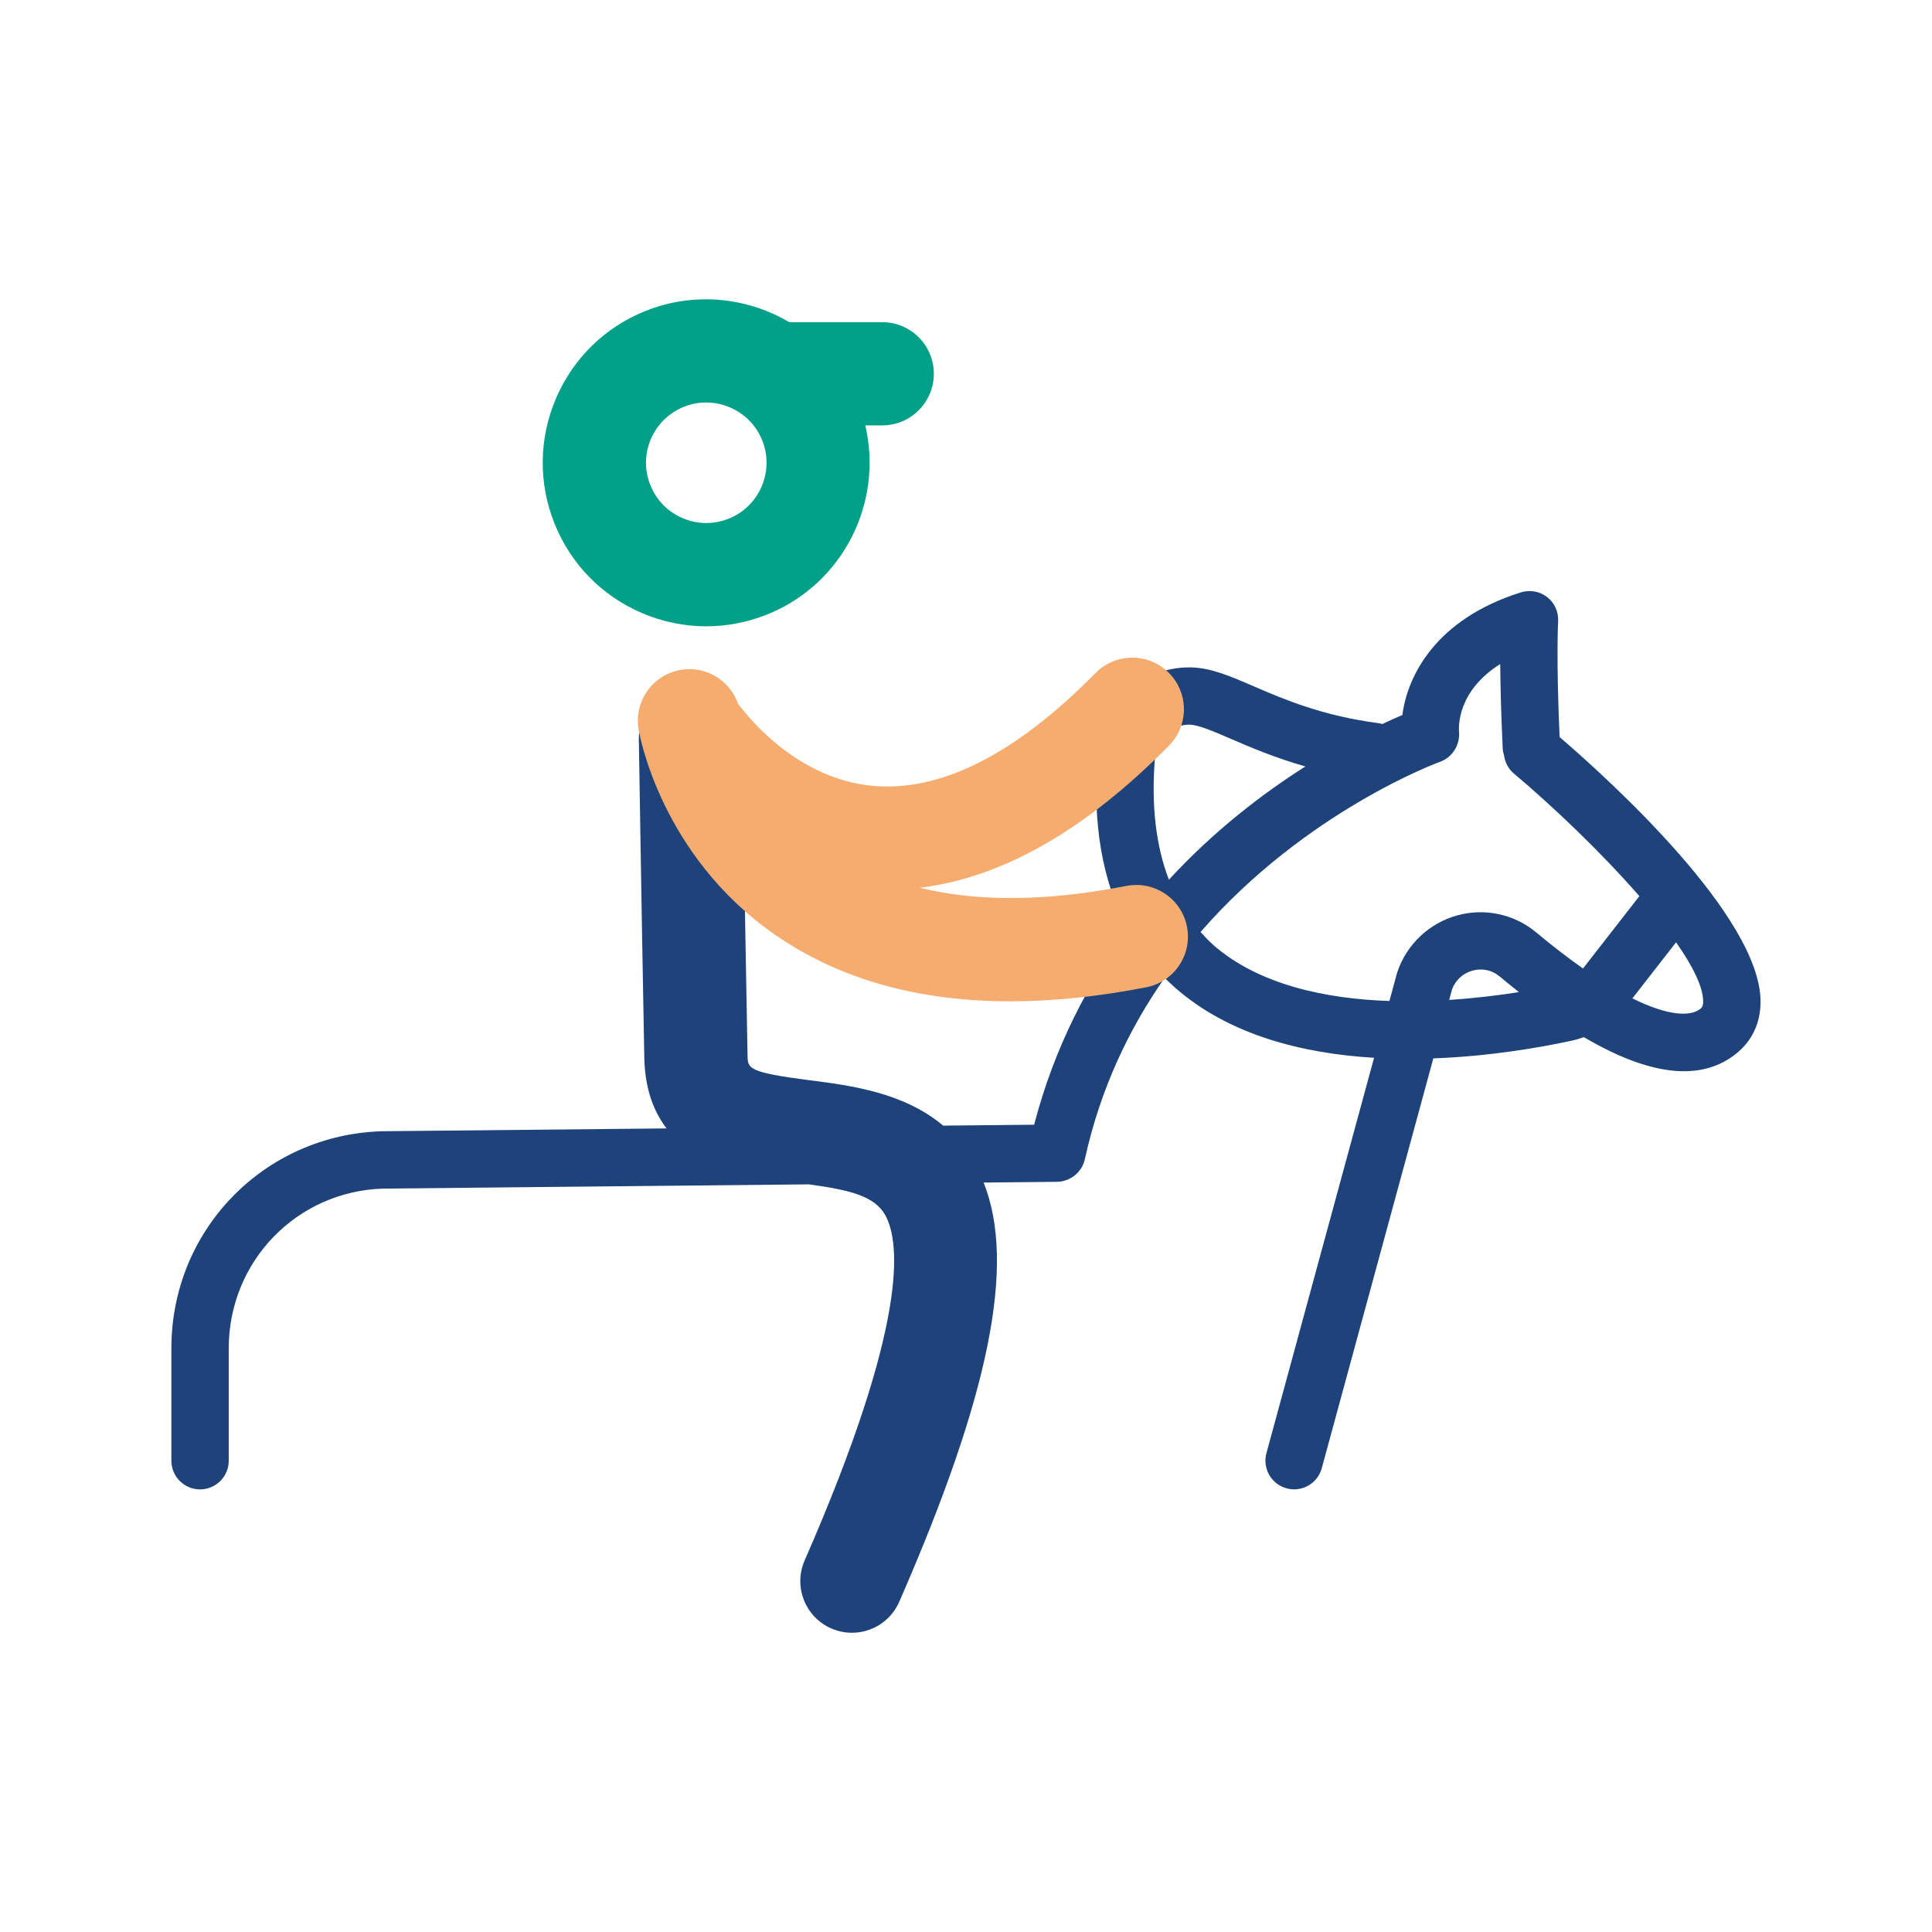 <?xml version="1.0" encoding="UTF-8"?> <svg xmlns="http://www.w3.org/2000/svg" id="Laag_1" data-name="Laag 1" viewBox="0 0 45 45"><defs><style> .cls-1 { fill: #1e437a; } .cls-2 { fill: #00a089; } .cls-3 { fill: #f7ac6f; } </style></defs><path class="cls-1" d="M36.326,17.168c-.081-1.836-.035-2.686-.034-2.694.013-.219-.082-.431-.255-.566-.174-.136-.402-.176-.611-.111-1.983.622-2.643,1.939-2.762,2.857-.131.055-.289.126-.467.21-.028-.008-.057-.016-.087-.02-1.317-.173-2.2-.554-2.909-.859-.554-.239-.991-.428-1.456-.44-.019,0-.038,0-.057,0-1.098,0-2.022.855-2.116,1.971-.138,1.644.098,3.023.702,4.124-.925,1.246-1.717,2.754-2.187,4.557l-2.119.021c-.921-.774-2.146-.933-3.102-1.056-1.447-.185-1.448-.276-1.454-.576-.071-3.784-.127-7.409-.127-7.409-.01-.658-.546-1.184-1.202-1.184-.006,0-.013,0-.019,0-.664.01-1.194.557-1.184,1.221,0,0,.056,3.629.127,7.418.014.721.214,1.252.519,1.651l-6.631.066c-2.75.084-4.903,2.304-4.903,5.055v2.619c0,.369.299.668.668.668s.668-.299.668-.668v-2.619c0-2.024,1.585-3.658,3.595-3.719l9.917-.099c.93.127,1.525.267,1.775.709.348.613.566,2.474-1.873,8.051-.266.608.011,1.317.62,1.583.157.069.32.101.481.101.463,0,.905-.269,1.102-.721,2.104-4.812,2.723-7.863,1.966-9.765l1.7-.017s.001,0,.002,0c0,0,.002,0,.003,0h.004s.007-.001.011-.001c.038,0,.075-.005.112-.012.014-.003.027-.007.041-.011.026-.007.051-.015.076-.025.015-.006.029-.013.044-.02.022-.011.044-.023.065-.036.013-.008.027-.017.039-.026.021-.015.041-.032.06-.05.01-.01.021-.019.031-.029.021-.022.039-.046.057-.07.006-.008.013-.016.019-.025.022-.034.042-.07.058-.109.002-.004.002-.008.004-.012.013-.032.024-.065.031-.1.364-1.658,1.042-3.056,1.859-4.225.079.079.161.156.246.231,1.26,1.107,2.974,1.532,4.632,1.631l-2.507,9.208c-.097.356.113.723.469.82.059.016.118.024.176.024.294,0,.563-.196.644-.493l2.598-9.545c1.313-.048,2.487-.253,3.23-.414.094-.02.186-.049.276-.081,1.548.911,2.742,1.041,3.559.376.361-.294.553-.704.557-1.187.016-1.982-3.541-5.199-4.68-6.178ZM26.904,17.625c.035-.416.385-.746.786-.746.006,0,.013,0,.019,0,.208.005.558.156.963.331.457.197,1.02.439,1.733.642-.989.628-2.123,1.492-3.179,2.638-.304-.791-.417-1.744-.323-2.864ZM28.254,22.003c-.105-.092-.198-.193-.291-.295,2.453-2.817,5.534-3.949,5.579-3.965.287-.101.468-.395.442-.698-.01-.113-.044-.948.959-1.578.004.481.019,1.131.058,1.965.003.059.016.115.032.17.023.156.098.305.228.415.928.78,2.045,1.848,2.923,2.856l-1.313,1.685c-.333-.234-.694-.51-1.088-.839-.512-.428-1.202-.577-1.848-.396-.649.182-1.167.671-1.385,1.308-.005.013-.009.027-.013.041l-.175.643c-1.488-.051-3.045-.376-4.11-1.311ZM33.754,23.29l.067-.245c.08-.216.252-.375.475-.437.224-.063.454-.014.632.134.153.128.303.249.451.366-.464.073-1.02.143-1.625.182ZM39.606,23.496c-.232.188-.754.17-1.584-.242l1.017-1.306c.391.558.634,1.046.631,1.386-.001.109-.035.137-.064.161Z"></path><path class="cls-2" d="M20.549,7.504h-2.165c-.981-.577-2.206-.716-3.342-.264-.945.377-1.687,1.098-2.089,2.033s-.416,1.969-.04,2.914c.376.945,1.098,1.687,2.032,2.089.483.208.994.312,1.505.312.477,0,.954-.091,1.41-.272,1.773-.706,2.719-2.603,2.294-4.408h.395c.664,0,1.202-.538,1.202-1.202s-.538-1.202-1.202-1.202ZM16.97,12.082c-.348.139-.73.133-1.074-.015-.344-.148-.611-.422-.749-.77-.139-.348-.134-.73.015-1.074s.422-.61.77-.749c.17-.068.345-.099.517-.099.558,0,1.087.335,1.306.884.286.719-.066,1.537-.785,1.823Z"></path><path class="cls-3" d="M27.647,21.585c-.127-.652-.759-1.077-1.41-.95-1.862.363-3.471.375-4.813.042,1.915-.23,3.862-1.339,5.806-3.313.466-.473.46-1.234-.013-1.7-.473-.466-1.234-.46-1.7.013-1.872,1.901-3.628,2.784-5.22,2.624-1.693-.171-2.81-1.513-3.106-1.909-.189-.543-.744-.888-1.329-.79-.655.109-1.098.728-.989,1.383.02.119.516,2.939,3.178,4.786,1.489,1.033,3.324,1.552,5.48,1.552.989,0,2.045-.109,3.166-.327.652-.127,1.077-.758.95-1.41Z"></path></svg> 